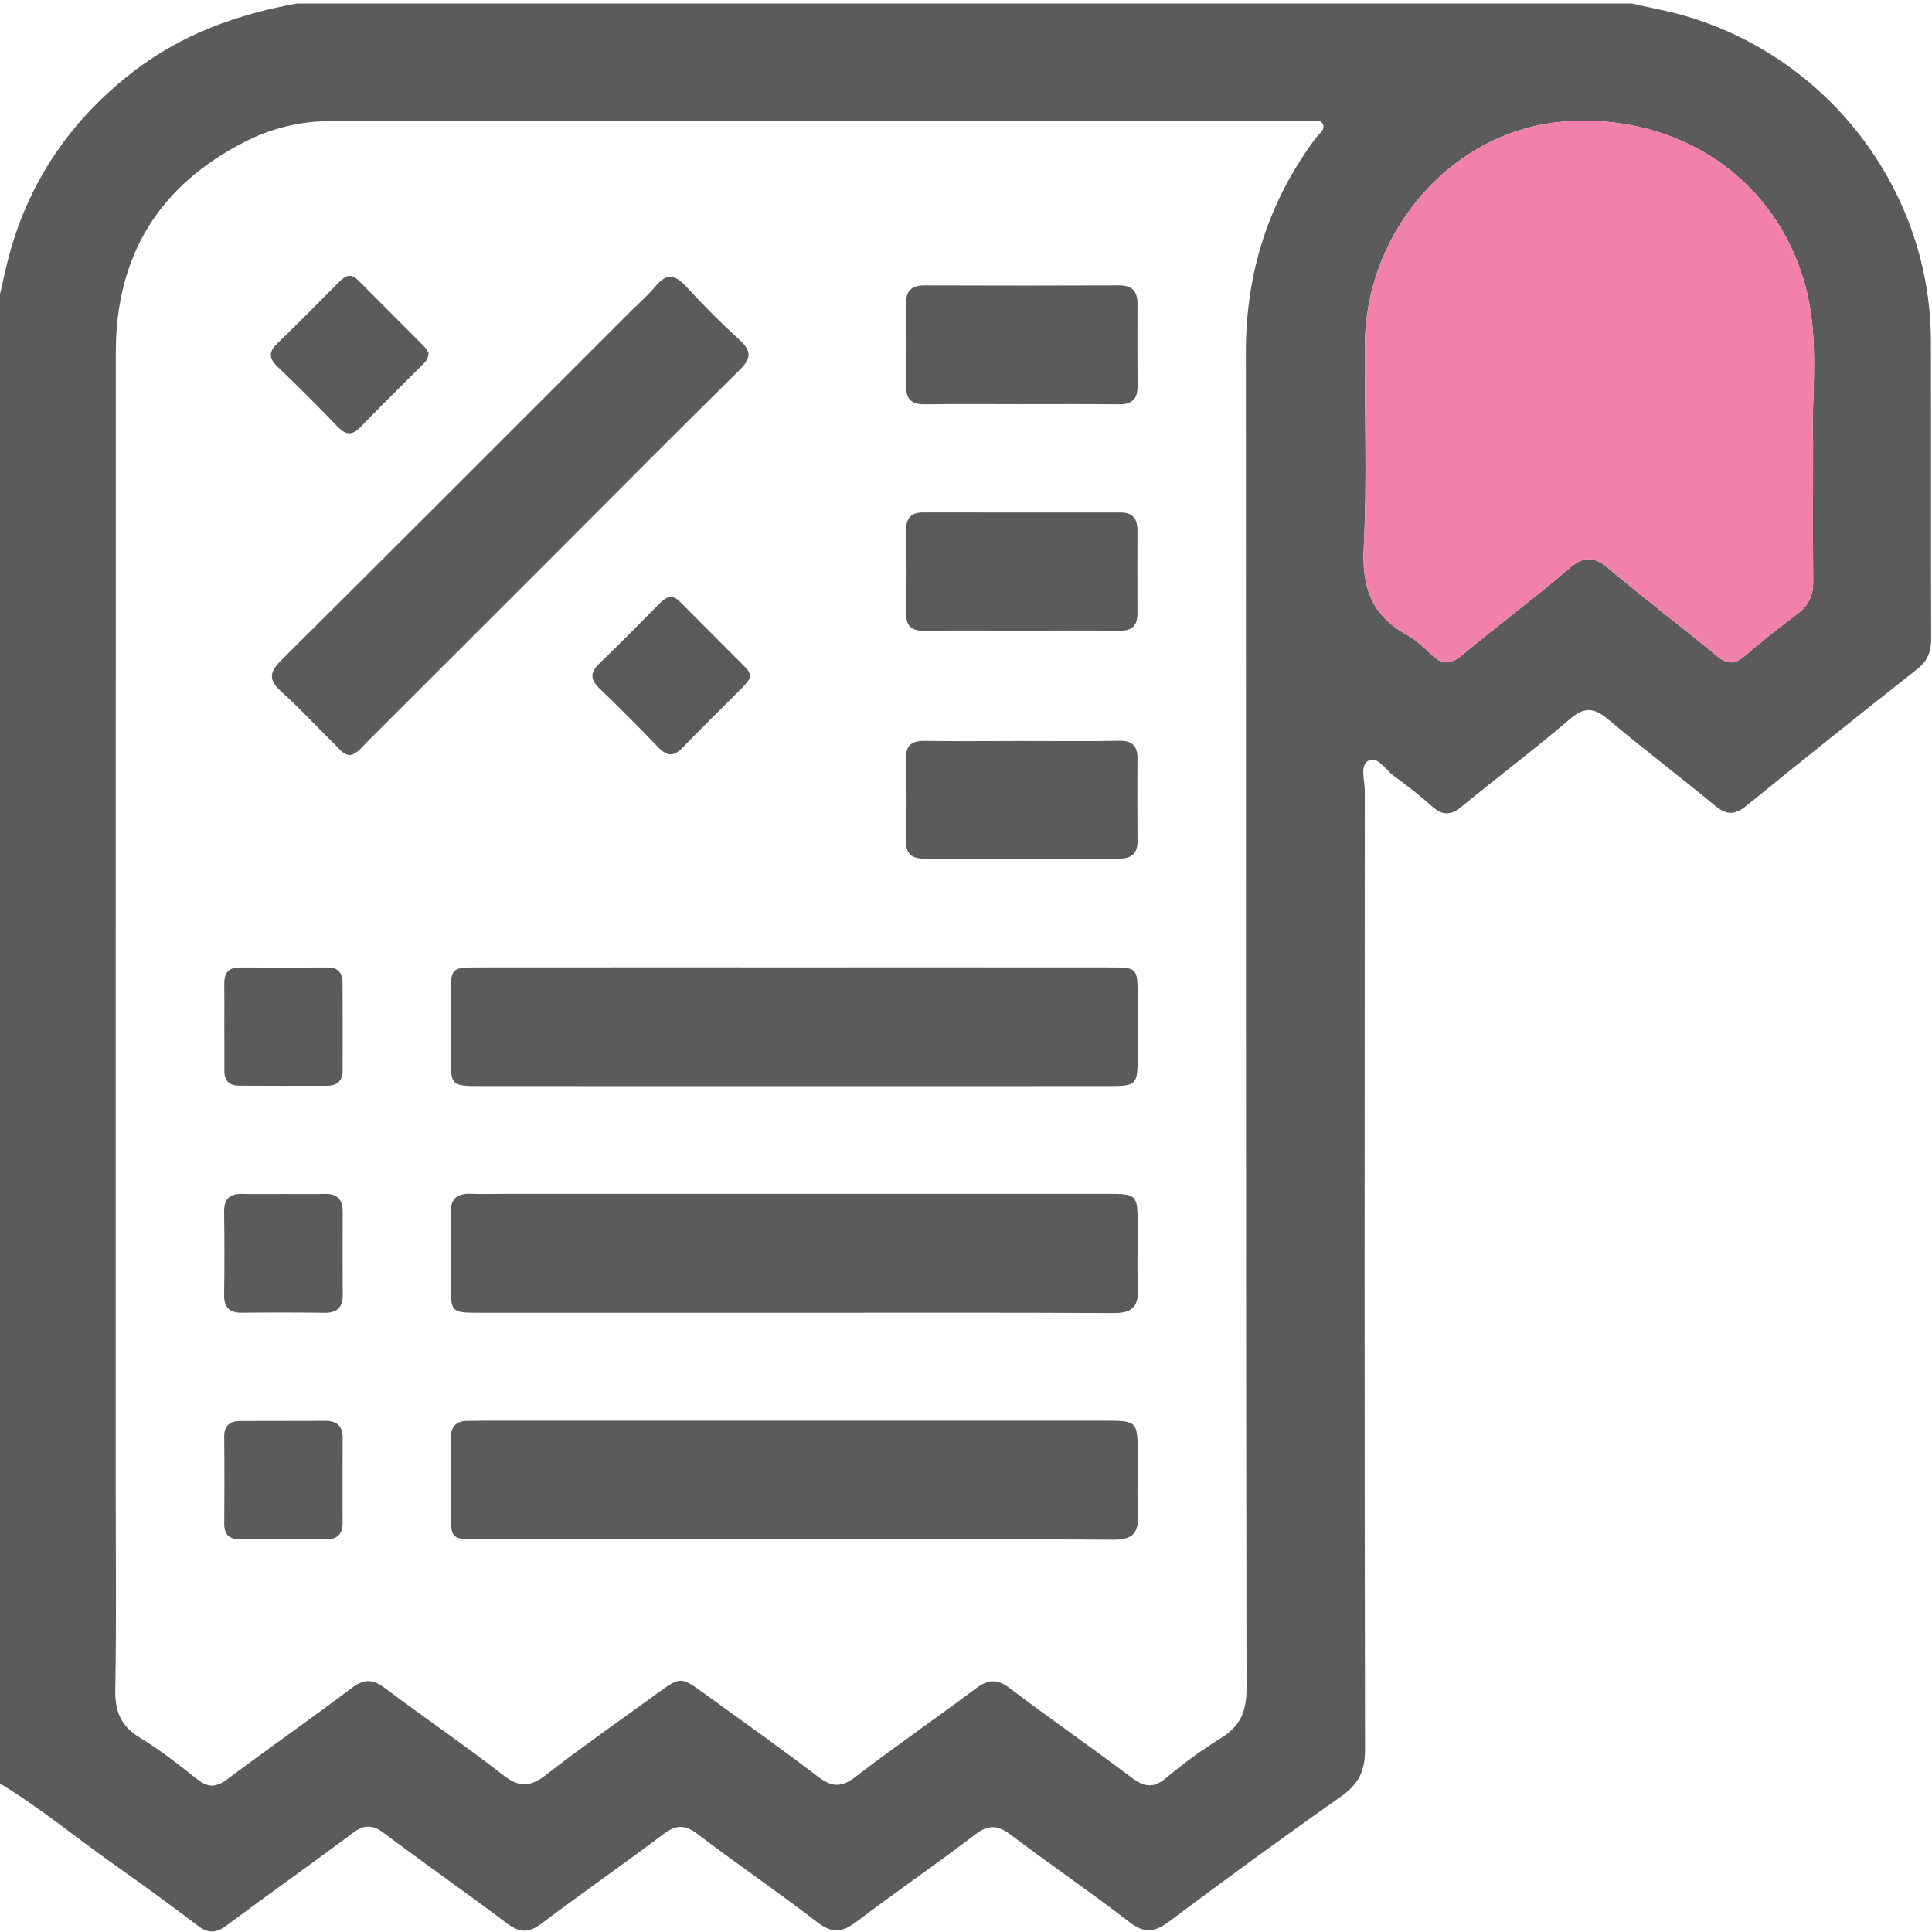 <svg width="512" height="512" viewBox="0 0 512 512" fill="none" xmlns="http://www.w3.org/2000/svg">
<g clip-path="url(#clip0_2083_2951)">
<g clip-path="url(#clip1_2083_2951)">
<path d="M78.719 0.922C196.622 0.922 314.51 0.922 432.413 0.922C435.002 1.482 437.592 2.07 440.195 2.617C481.507 11.373 511.606 48.227 511.713 90.327C511.78 116.622 511.686 142.931 511.78 169.227C511.793 172.671 510.859 175.127 508.056 177.342C492.892 189.289 477.809 201.342 462.833 213.529C459.829 215.971 457.64 216.092 454.624 213.609C445.254 205.88 435.563 198.526 426.259 190.704C422.589 187.607 420.026 187.153 416.088 190.517C406.745 198.526 396.881 205.934 387.364 213.756C384.52 216.092 382.305 216.185 379.542 213.729C376.311 210.859 372.908 208.163 369.397 205.627C367.208 204.038 365.126 200.301 362.643 201.596C360.307 202.81 361.682 206.788 361.682 209.524C361.629 294.258 361.589 378.991 361.749 463.71C361.762 469.33 360 472.854 355.422 476.071C340.032 486.882 324.855 498.001 309.785 509.254C306.021 512.07 303.285 512.444 299.347 509.401C289.069 501.472 278.324 494.17 267.98 486.322C264.509 483.692 262.04 483.399 258.423 486.175C248.118 494.064 237.373 501.392 227.042 509.24C223.304 512.083 220.581 512.497 216.603 509.427C206.205 501.392 195.3 494.01 184.849 486.028C181.378 483.385 179.016 483.639 175.705 486.148C165.08 494.17 154.122 501.752 143.497 509.774C140.106 512.337 137.677 512.23 134.327 509.708C123.568 501.579 112.503 493.877 101.718 485.775C98.634 483.452 96.419 483.572 93.389 485.841C82.337 494.117 71.044 502.086 59.952 510.335C57.242 512.35 55.173 512.417 52.451 510.348C45.029 504.715 37.487 499.229 29.866 493.863C19.842 486.776 10.364 478.874 -0.207 472.52C-0.207 341.296 -0.207 210.072 -0.207 78.861C0.314 76.592 0.834 74.323 1.341 72.053C6.2 50.189 17.692 32.583 35.365 18.955C48.193 9.051 62.955 3.765 78.719 0.922ZM30.667 267.748C30.667 310.382 30.667 353.002 30.667 395.636C30.667 412.948 30.88 430.274 30.547 447.586C30.44 453.326 31.868 457.33 36.954 460.427C42.346 463.697 47.365 467.635 52.317 471.559C55.187 473.841 57.349 473.668 60.232 471.519C71.164 463.35 82.363 455.515 93.269 447.306C96.525 444.85 98.848 444.97 102.038 447.386C112.409 455.208 123.181 462.496 133.419 470.478C137.677 473.788 140.574 473.561 144.685 470.371C154.282 462.923 164.266 455.969 174.104 448.827C180.377 444.262 180.391 444.262 186.851 448.947C196.822 456.182 206.9 463.283 216.684 470.771C220.301 473.548 222.837 473.868 226.654 470.932C237.066 462.909 247.944 455.475 258.449 447.573C261.746 445.09 264.175 444.796 267.633 447.412C278.244 455.461 289.203 463.043 299.841 471.052C303.111 473.521 305.594 474.055 308.984 471.212C313.576 467.381 318.435 463.79 323.52 460.654C328.606 457.517 330.355 453.633 330.341 447.546C330.141 329.483 330.234 211.433 330.168 93.37C330.154 72.334 336.134 53.393 348.735 36.521C349.576 35.4 351.378 34.359 350.51 32.757C349.843 31.529 348.067 32.063 346.786 32.063C260.371 32.063 173.943 32.09 87.529 32.103C79.547 32.103 71.952 33.985 64.918 37.562C42.146 49.135 30.68 67.769 30.693 93.397C30.68 151.514 30.667 209.631 30.667 267.748ZM480.479 116.823C480.012 106.505 481.92 93.223 479.451 80.249C473.578 49.295 446.175 29.487 413.913 32.276C385.041 34.772 361.896 60.948 361.695 91.475C361.589 109.294 362.323 127.141 361.415 144.907C360.881 155.305 363.271 162.94 372.574 168.092C375.164 169.52 377.419 171.643 379.582 173.685C382.278 176.234 384.467 176.074 387.337 173.712C396.827 165.863 406.705 158.468 416.075 150.473C419.973 147.149 422.575 147.576 426.246 150.646C435.683 158.562 445.494 166.023 455.011 173.859C457.721 176.088 459.723 176.128 462.366 173.859C466.904 169.948 471.616 166.223 476.408 162.633C479.371 160.43 480.545 157.748 480.519 154.104C480.399 142.611 480.479 131.118 480.479 116.823Z" fill="#5B5B5C"/>
<path d="M480.479 116.823C480.012 106.505 481.92 93.223 479.451 80.249C473.578 49.295 446.175 29.487 413.913 32.276C385.041 34.772 361.896 60.948 361.695 91.475C361.589 109.294 362.323 127.141 361.415 144.907C360.881 155.305 363.271 162.94 372.574 168.092C375.164 169.52 377.419 171.643 379.582 173.685C382.278 176.234 384.467 176.074 387.337 173.712C396.827 165.863 406.705 158.468 416.075 150.473C419.973 147.149 422.575 147.576 426.246 150.646C435.683 158.562 445.494 166.023 455.011 173.859C457.721 176.088 459.723 176.128 462.366 173.859C466.904 169.948 471.616 166.223 476.408 162.633C479.371 160.43 480.545 157.748 480.519 154.104C480.399 142.611 480.479 131.118 480.479 116.823Z" fill="#F180AB"/>
<path d="M210.783 256.363C238.747 256.363 266.711 256.349 294.674 256.376C301.135 256.376 301.429 256.656 301.495 263.117C301.562 269.11 301.562 275.103 301.495 281.097C301.415 287.317 300.908 287.811 294.501 287.824C269.861 287.851 245.234 287.837 220.593 287.837C189.466 287.837 158.339 287.851 127.211 287.824C119.59 287.824 119.456 287.65 119.429 279.949C119.416 274.449 119.403 268.963 119.429 263.464C119.47 256.616 119.67 256.376 126.384 256.376C154.521 256.349 182.645 256.363 210.783 256.363Z" fill="#5B5B5C"/>
<path d="M210.678 347.902C182.714 347.902 154.736 347.916 126.772 347.902C119.658 347.902 119.471 347.689 119.444 340.628C119.418 334.301 119.565 327.974 119.418 321.647C119.324 317.763 121.033 316.214 124.81 316.374C127.8 316.508 130.803 316.388 133.793 316.388C186.905 316.388 240.003 316.388 293.114 316.388C301.377 316.388 301.47 316.468 301.497 324.704C301.524 330.363 301.31 336.036 301.55 341.682C301.75 346.461 299.802 348.009 295.076 347.983C266.939 347.822 238.802 347.902 210.678 347.902Z" fill="#5B5B5C"/>
<path d="M210.29 407.929C182.326 407.929 154.362 407.942 126.411 407.929C119.671 407.929 119.471 407.715 119.444 400.881C119.417 394.394 119.524 387.894 119.43 381.407C119.39 378.043 120.885 376.481 124.209 376.548C125.544 376.575 126.865 376.508 128.2 376.508C182.953 376.508 237.72 376.508 292.473 376.508C301.483 376.508 301.496 376.521 301.51 385.718C301.523 391.044 301.336 396.383 301.55 401.695C301.737 406.354 300.028 408.062 295.183 408.036C266.885 407.822 238.587 407.929 210.29 407.929Z" fill="#5B5B5C"/>
<path d="M92.788 200.127C91.053 200.047 90.159 198.726 89.118 197.698C84.259 192.906 79.627 187.861 74.568 183.309C71.138 180.212 71.311 178.17 74.555 174.953C105.269 144.453 135.822 113.806 166.429 83.212C168.898 80.743 171.568 78.434 173.797 75.764C176.733 72.254 178.989 72.854 181.846 75.951C186.344 80.85 191.056 85.588 195.968 90.06C199.211 93.01 199.131 94.985 195.995 98.082C180.431 113.352 165.094 128.849 149.664 144.266C132.125 161.805 114.599 179.345 97.033 196.871C95.778 198.125 94.697 199.7 92.788 200.127Z" fill="#5B5B5C"/>
<path d="M270.6 107.104C262.111 107.104 253.621 107.024 245.119 107.144C241.515 107.197 240.033 105.782 240.113 102.125C240.273 94.97 240.287 87.802 240.113 80.648C240.02 76.937 241.622 75.616 245.159 75.629C262.311 75.696 279.463 75.696 296.615 75.629C300.032 75.616 301.447 77.217 301.447 80.461C301.434 87.789 301.434 95.117 301.46 102.432C301.474 105.742 299.979 107.197 296.575 107.144C287.912 107.037 279.249 107.117 270.6 107.104Z" fill="#5B5B5C"/>
<path d="M270.634 167.132C262.145 167.132 253.656 167.039 245.18 167.172C241.629 167.226 240.028 166.038 240.121 162.287C240.295 155.133 240.268 147.978 240.121 140.824C240.054 137.527 241.189 135.805 244.633 135.805C262.105 135.831 279.564 135.831 297.037 135.818C300.253 135.818 301.441 137.58 301.441 140.543C301.428 147.858 301.415 155.186 301.441 162.501C301.455 165.811 300.013 167.226 296.583 167.172C287.933 167.026 279.284 167.132 270.634 167.132Z" fill="#5B5B5C"/>
<path d="M270.637 196.376C279.287 196.376 287.936 196.483 296.572 196.323C299.989 196.256 301.458 197.617 301.444 200.954C301.418 208.269 301.391 215.584 301.458 222.899C301.484 226.356 299.696 227.57 296.492 227.57C279.367 227.544 262.241 227.544 245.116 227.57C241.739 227.57 239.964 226.396 240.084 222.592C240.311 215.45 240.284 208.296 240.097 201.155C240.004 197.364 241.672 196.296 245.183 196.349C253.685 196.483 262.161 196.376 270.637 196.376Z" fill="#5B5B5C"/>
<path d="M198.787 179.691C198.253 180.372 197.612 181.346 196.811 182.147C191.539 187.459 186.146 192.652 180.981 198.071C178.551 200.621 176.736 200.434 174.387 197.991C169.328 192.705 164.149 187.526 158.876 182.454C156.42 180.105 156.327 178.249 158.823 175.847C164.229 170.668 169.448 165.302 174.734 159.989C176.442 158.267 178.057 157.28 180.193 159.455C185.919 165.262 191.712 170.988 197.465 176.768C198.173 177.488 198.84 178.236 198.787 179.691Z" fill="#5B5B5C"/>
<path d="M59.444 271.714C59.444 268.07 59.484 264.413 59.431 260.769C59.391 257.979 60.419 256.377 63.462 256.391C71.257 256.431 79.052 256.431 86.847 256.391C89.611 256.377 90.772 257.872 90.785 260.408C90.825 268.204 90.825 275.999 90.799 283.794C90.785 286.437 89.33 287.732 86.727 287.745C78.932 287.759 71.137 287.759 63.342 287.718C60.726 287.705 59.417 286.357 59.458 283.674C59.484 279.683 59.444 275.692 59.444 271.714Z" fill="#5B5B5C"/>
<path d="M75.089 316.429C78.747 316.429 82.391 316.496 86.035 316.402C89.425 316.309 90.84 317.937 90.826 321.221C90.786 328.522 90.786 335.824 90.826 343.125C90.84 346.435 89.385 347.957 86.008 347.904C78.707 347.81 71.405 347.81 64.104 347.89C60.727 347.93 59.339 346.449 59.392 343.085C59.499 335.784 59.499 328.482 59.392 321.181C59.339 317.79 60.794 316.322 64.144 316.402C67.788 316.496 71.445 316.429 75.089 316.429Z" fill="#5B5B5C"/>
<path d="M75.192 407.901C71.361 407.901 67.53 407.848 63.699 407.915C60.816 407.968 59.401 406.74 59.428 403.764C59.481 396.102 59.495 388.44 59.414 380.792C59.388 377.775 60.949 376.587 63.712 376.587C71.201 376.56 78.702 376.574 86.19 376.547C89.247 376.534 90.835 377.895 90.809 381.045C90.769 388.533 90.782 396.035 90.795 403.523C90.795 406.647 89.327 408.035 86.164 407.928C82.52 407.808 78.849 407.901 75.192 407.901Z" fill="#5B5B5C"/>
<path d="M113.595 93.608C113.502 95.264 112.567 96.038 111.767 96.852C106.374 102.285 100.888 107.61 95.602 113.123C93.32 115.499 91.611 115.312 89.422 113.03C84.23 107.651 78.944 102.351 73.551 97.172C71.242 94.957 71.149 93.261 73.498 91.006C79.011 85.706 84.363 80.234 89.756 74.828C91.291 73.279 92.826 72.185 94.815 74.174C100.688 80.06 106.574 85.92 112.421 91.833C112.995 92.38 113.328 93.168 113.595 93.608Z" fill="#5B5B5C"/>
</g>
</g>
<defs>
<clipPath id="clip0_2083_2951">
<rect width="512" height="512" fill="white"/>
</clipPath>
<clipPath id="clip1_2083_2951">
<rect width="512" height="510.948" fill="white" transform="translate(-0.211 0.922)"/>
</clipPath>
</defs>
</svg>
